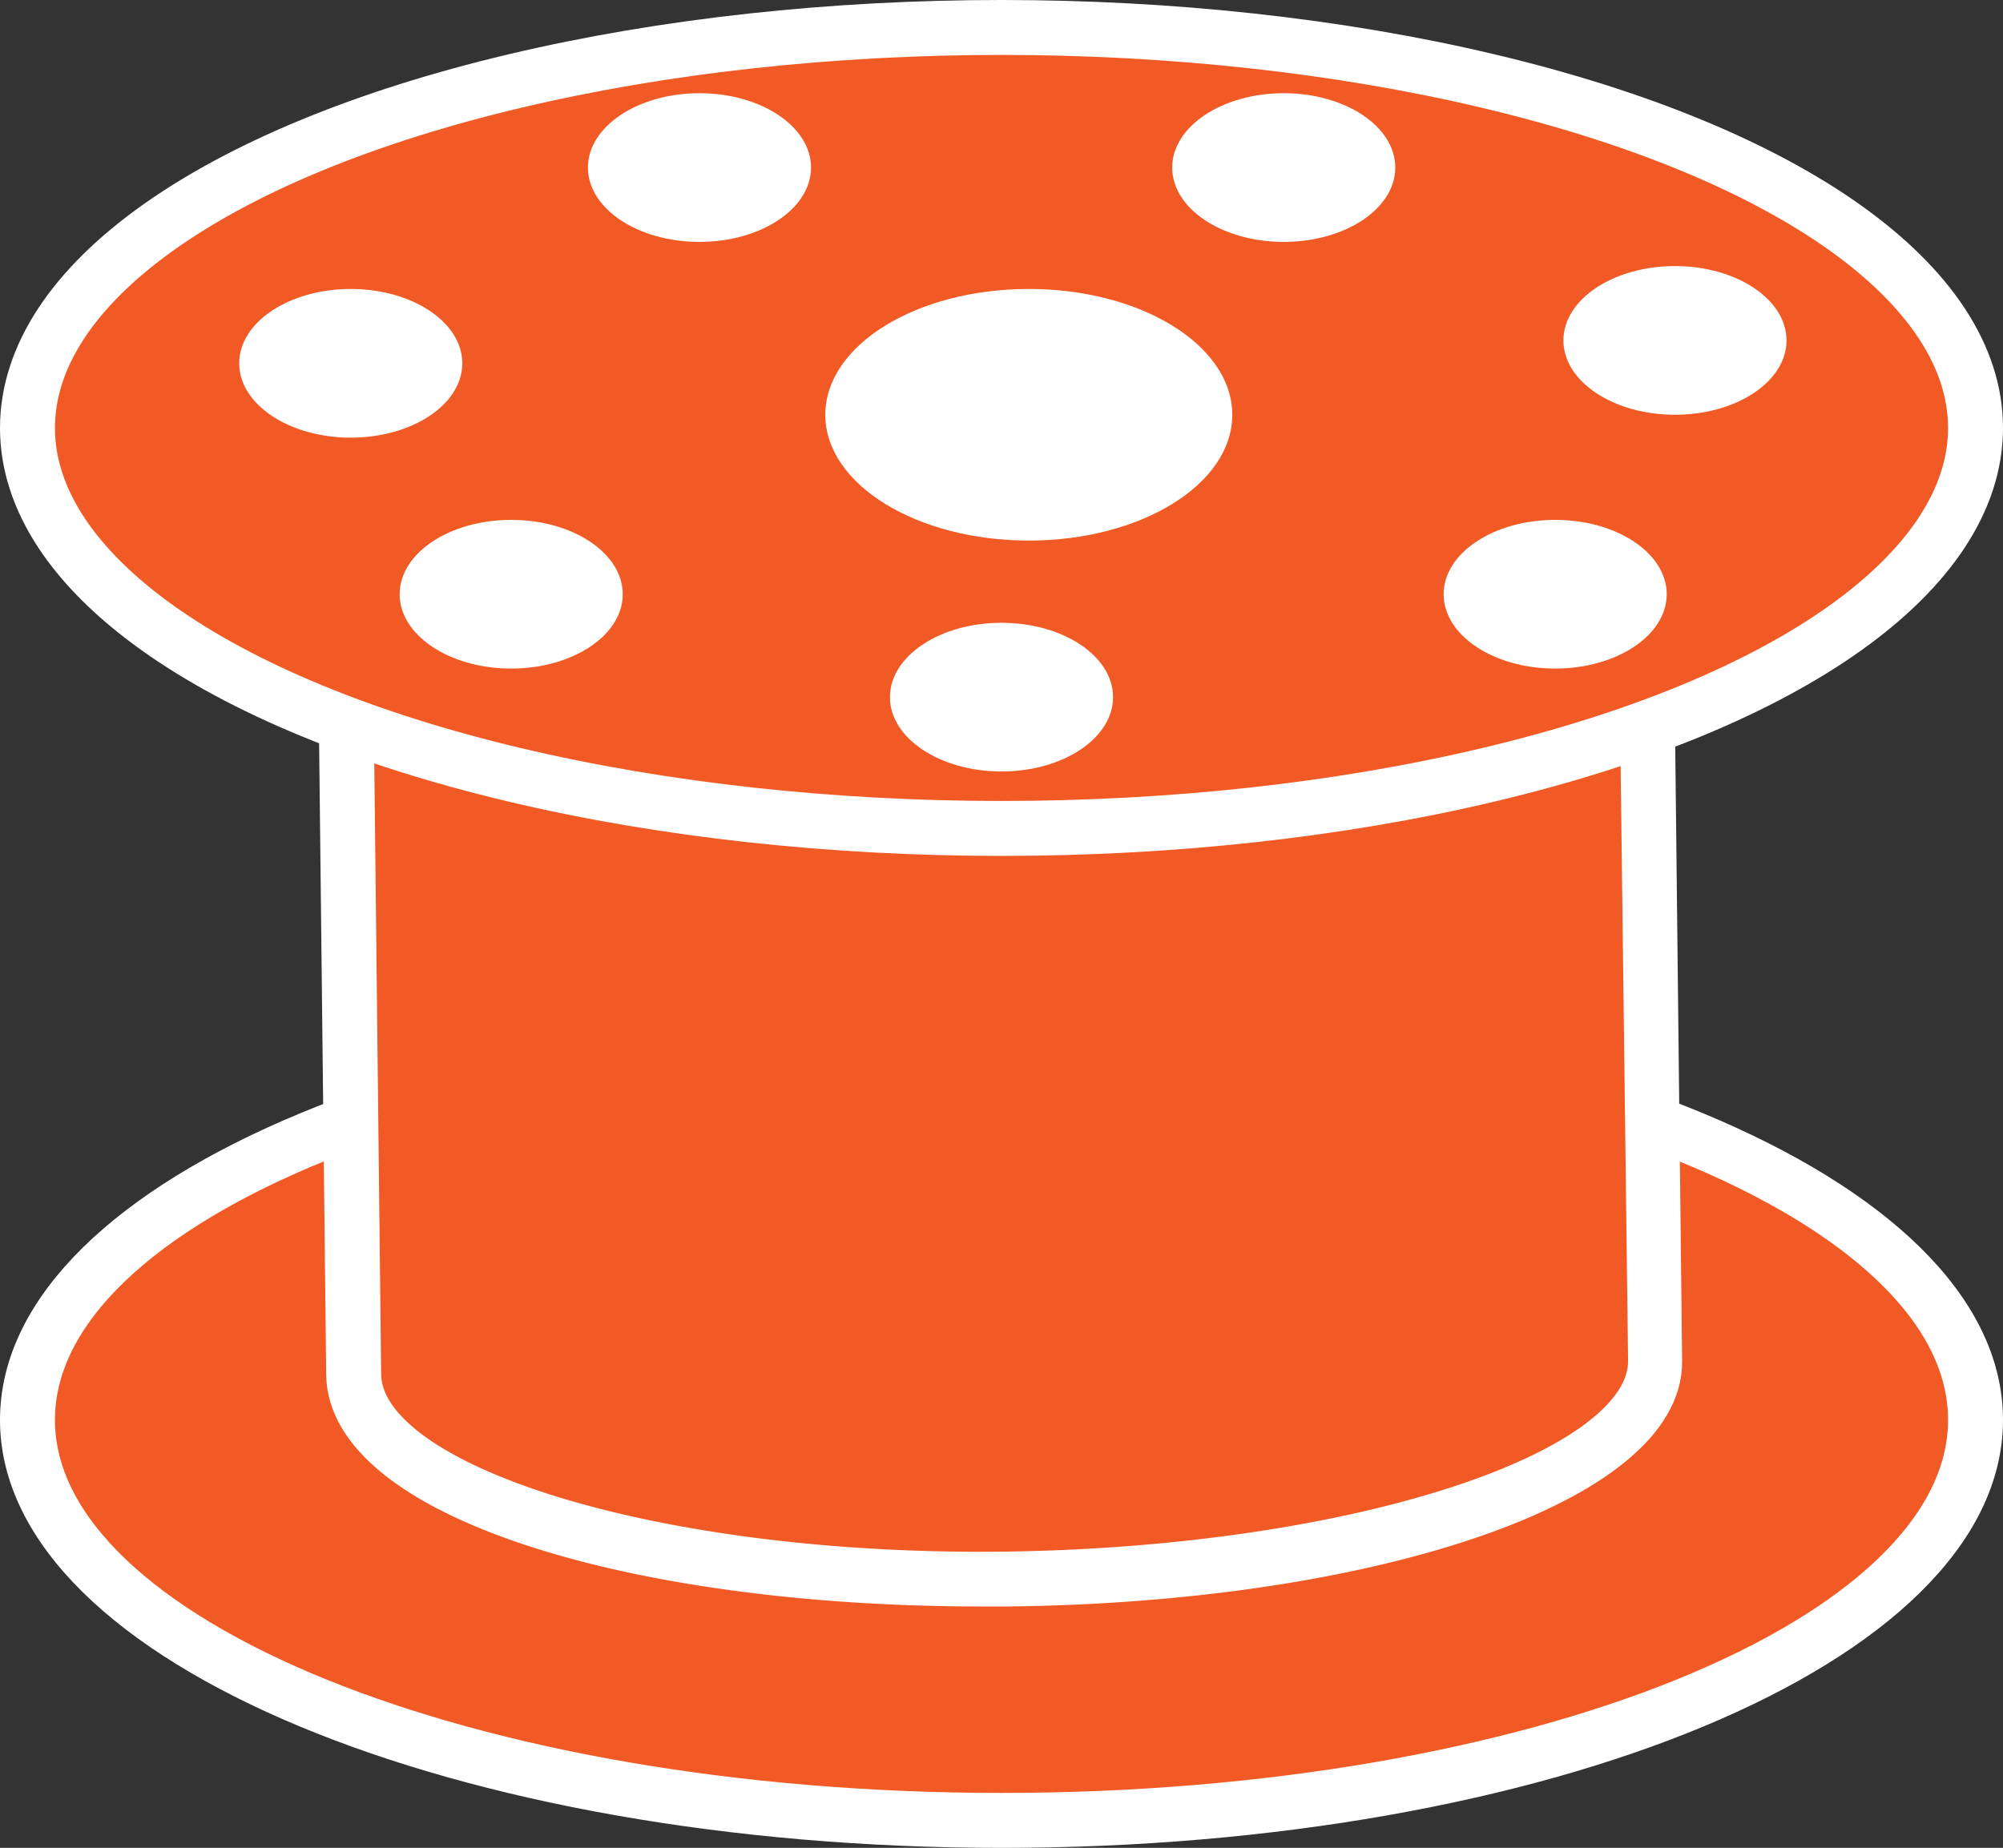 <svg xmlns="http://www.w3.org/2000/svg" viewBox="0 0 109.36 100.91"><rect x="0" y="0" width="109.36" height="100.91" fill="#333333" stroke="none"/><defs><style>.cls-1,.cls-3,.cls-5{fill:#f15a24;}.cls-1,.cls-2,.cls-5{stroke:#fff;stroke-miterlimit:10;}.cls-1,.cls-2{stroke-width:2px;}.cls-2,.cls-4{fill:#fff;}.cls-5{stroke-width:3px;}</style></defs><title>Ativo 6</title><g id="Camada_2" data-name="Camada 2"><g id="Camada_1-2" data-name="Camada 1"><ellipse class="cls-1" cx="54.68" cy="77.54" rx="53.18" ry="21.87"/><path class="cls-2" d="M54.68,99.91C25.08,99.91,1,89.88,1,77.54S25.08,55.18,54.68,55.18s53.68,10,53.68,22.36S84.28,99.91,54.68,99.91Zm0-43.74C25.63,56.17,2,65.76,2,77.54S25.63,98.91,54.68,98.91s52.68-9.58,52.68-21.37S83.73,56.17,54.68,56.17Z"/><line class="cls-3" x1="31.85" y1="74.92" x2="31.84" y2="73.72"/><rect class="cls-4" x="31.35" y="73.72" width="1" height="1.2" transform="translate(-0.84 0.36) rotate(-0.65)"/><path class="cls-1" d="M19.31,75.06c.07,6.39,16,11.39,35.64,11.17s35.46-5.58,35.39-12v-.8l-.46-40.33c.07,6.39-15.78,11.75-35.38,12S19.05,40.36,18.85,34l.45,39.85Z"/><path class="cls-2" d="M53.67,86.73c-19.58,0-34.78-5-34.86-11.66l-.46-41,1,0c.19,6,16.31,10.81,35.13,10.6,19-.21,35-5.46,34.9-11.46h1l.46,41.13C90.91,81,75.15,86.5,55,86.73ZM19.38,36.81l.43,38.25C19.88,81.06,36,86,55,85.73s35-5.46,34.89-11.46L89.41,36C85.7,41.39,71.71,45.4,54.5,45.6S23.21,42.09,19.38,36.81Z"/><ellipse class="cls-5" cx="54.68" cy="23.37" rx="53.18" ry="21.87"/><path class="cls-4" d="M54.68,45.74C25.08,45.74,1,35.7,1,23.37S25.08,1,54.68,1s53.68,10,53.68,22.37S84.28,45.74,54.68,45.74ZM54.68,2C25.63,2,2,11.58,2,23.37S25.63,44.74,54.68,44.74s52.68-9.59,52.68-21.37S83.73,2,54.68,2Z"/><ellipse class="cls-4" cx="56.17" cy="22.65" rx="11.11" ry="6.87"/><ellipse class="cls-4" cx="27.91" cy="32.45" rx="6.09" ry="4.06"/><ellipse class="cls-4" cx="54.68" cy="38.07" rx="6.09" ry="4.06"/><ellipse class="cls-4" cx="84.91" cy="32.45" rx="6.09" ry="4.06"/><ellipse class="cls-4" cx="70.09" cy="9.15" rx="6.09" ry="4.06"/><ellipse class="cls-4" cx="38.19" cy="9.15" rx="6.09" ry="4.06"/><ellipse class="cls-4" cx="19.15" cy="19.84" rx="6.09" ry="4.06"/><ellipse class="cls-4" cx="91.45" cy="18.59" rx="6.09" ry="4.06"/></g></g></svg>